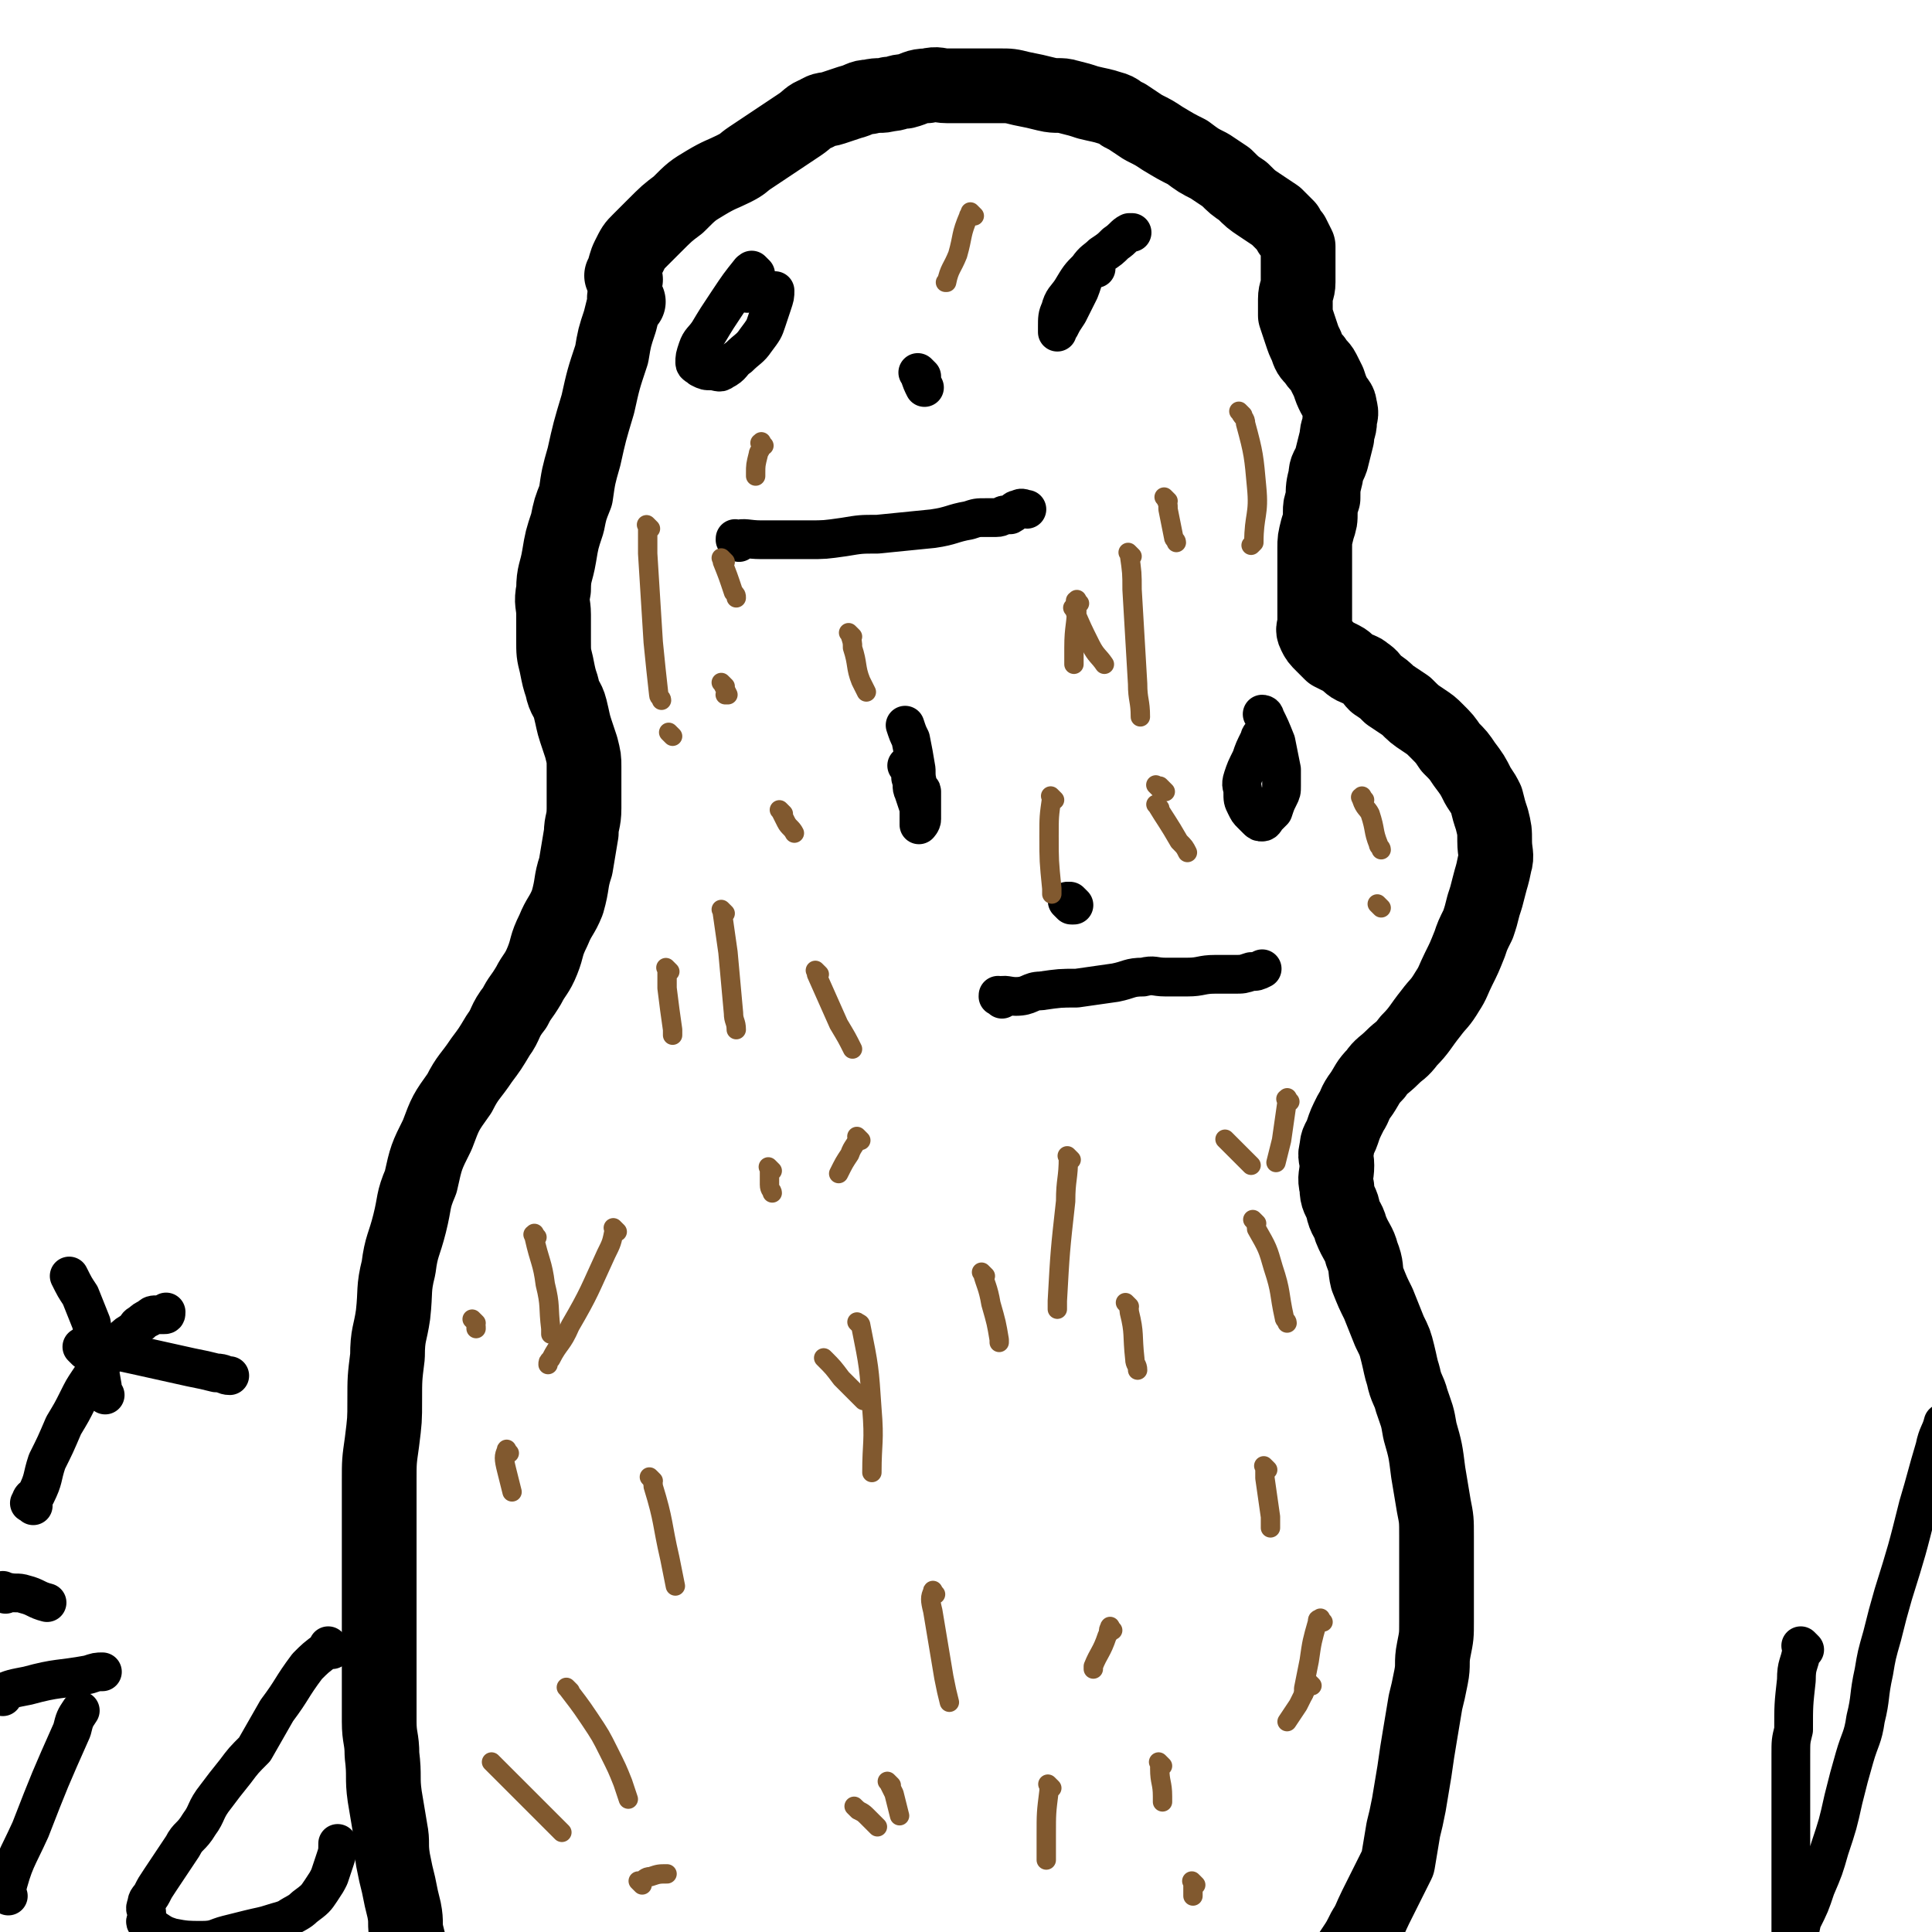 <svg viewBox='0 0 698 698' version='1.1' xmlns='http://www.w3.org/2000/svg' xmlns:xlink='http://www.w3.org/1999/xlink'><g fill='none' stroke='#000000' stroke-width='27' stroke-linecap='round' stroke-linejoin='round'><path d='M227,109c-1,-1 -1,-1 -1,-1 -1,-1 0,0 0,0 0,0 0,0 0,0 0,0 0,0 0,0 -1,-1 0,0 0,0 -1,4 -1,4 -2,8 -2,6 -2,6 -3,12 -3,9 -3,9 -5,18 -3,10 -3,10 -5,19 -2,7 -2,7 -3,14 -2,5 -2,5 -3,10 -2,6 -2,6 -3,12 -1,6 -2,6 -2,12 -1,5 0,5 0,9 0,5 0,5 0,9 0,5 0,5 1,9 1,5 1,5 2,8 1,5 2,4 3,8 1,4 1,5 2,8 1,3 1,3 2,6 1,4 1,4 1,7 0,4 0,4 0,7 0,4 0,4 0,8 0,5 -1,5 -1,9 -1,6 -1,6 -2,12 -2,6 -1,6 -3,13 -2,5 -3,5 -5,10 -3,6 -2,6 -4,11 -2,5 -3,5 -5,9 -3,5 -3,4 -5,8 -4,5 -3,6 -6,10 -3,5 -3,5 -6,9 -4,6 -5,6 -8,12 -5,7 -5,7 -8,15 -4,8 -4,8 -6,17 -3,7 -2,7 -4,15 -2,8 -3,8 -4,16 -2,8 -1,8 -2,17 -1,7 -2,7 -2,15 -1,8 -1,8 -1,16 0,7 0,7 -1,15 -1,7 -1,7 -1,14 0,8 0,8 0,16 0,8 0,8 0,16 0,7 0,7 0,14 0,7 0,7 0,14 0,6 0,6 0,13 0,7 0,7 0,14 0,6 1,6 1,12 1,8 0,8 1,15 1,6 1,6 2,12 1,5 0,5 1,11 1,5 1,5 2,9 1,5 1,5 2,9 1,5 0,5 1,9 1,4 1,4 2,8 1,5 1,5 2,10 1,3 1,3 2,7 '/><path d='M226,101c-1,-1 -1,-1 -1,-1 -1,-1 0,0 0,0 0,0 0,0 0,0 0,0 0,0 0,0 -1,-1 0,0 0,0 0,0 0,0 0,0 0,-1 0,-1 0,-1 1,-3 1,-4 2,-6 2,-4 2,-4 4,-6 3,-3 3,-3 5,-5 5,-5 5,-5 9,-8 5,-5 5,-5 10,-8 5,-3 6,-3 10,-5 4,-2 3,-2 6,-4 3,-2 3,-2 6,-4 3,-2 3,-2 6,-4 3,-2 3,-2 6,-4 3,-2 3,-3 6,-4 3,-2 3,-1 6,-2 3,-1 3,-1 6,-2 4,-1 4,-2 7,-2 4,-1 4,0 7,-1 3,0 3,-1 6,-1 4,-1 4,-2 8,-2 4,-1 4,0 7,0 4,0 4,0 7,0 3,0 3,0 6,0 3,0 3,0 6,0 4,0 4,0 8,1 5,1 5,1 9,2 4,1 5,0 8,1 4,1 4,1 7,2 4,1 5,1 8,2 4,1 3,2 6,3 3,2 3,2 6,4 4,2 4,2 7,4 5,3 5,3 9,5 4,3 4,3 8,5 3,2 3,2 6,4 3,3 3,3 6,5 3,3 3,3 6,5 3,2 3,2 6,4 2,2 2,2 4,4 1,2 1,2 2,3 1,2 1,2 2,4 0,2 0,2 0,4 0,2 0,2 0,4 0,3 0,3 0,5 0,3 -1,3 -1,6 0,3 0,3 0,6 1,3 1,3 2,6 1,3 1,3 2,5 1,3 1,3 3,5 1,2 2,2 3,4 1,2 1,2 2,4 1,3 1,3 2,5 1,2 2,2 2,4 1,3 0,3 0,5 0,3 -1,3 -1,6 -1,4 -1,4 -2,8 -1,3 -2,3 -2,6 -1,4 -1,4 -1,8 -1,3 -1,3 -1,5 0,3 0,3 -1,6 -1,4 -1,4 -1,7 0,3 0,3 0,6 0,3 0,3 0,6 0,3 0,3 0,6 0,3 0,3 0,5 0,2 0,2 0,4 0,2 -1,2 0,4 1,2 1,2 3,4 0,0 0,0 1,1 1,1 1,1 2,2 2,1 2,1 4,2 2,1 2,2 4,3 2,1 3,1 4,2 3,2 2,2 4,4 3,2 3,2 5,4 3,2 3,2 6,4 3,3 3,3 6,5 3,2 3,2 5,4 3,3 3,3 5,6 3,3 3,3 5,6 3,4 3,4 5,8 2,3 2,3 3,5 1,4 1,4 2,7 1,4 1,4 1,8 0,4 1,5 0,8 -1,5 -1,4 -2,8 -1,4 -1,4 -2,7 -1,4 -1,4 -2,7 -2,4 -2,4 -3,7 -2,5 -2,5 -4,9 -2,4 -2,5 -4,8 -3,5 -3,4 -6,8 -4,5 -4,6 -8,10 -3,4 -3,3 -6,6 -3,3 -4,3 -6,6 -3,3 -3,4 -5,7 -3,4 -2,4 -4,7 -2,4 -2,4 -3,7 -1,3 -2,3 -2,6 -1,3 0,3 0,6 0,4 -1,4 0,8 0,4 1,4 2,7 1,5 2,4 3,8 2,5 3,5 4,9 2,5 1,5 2,9 2,5 2,5 4,9 2,5 2,5 4,10 2,4 2,4 3,8 1,4 1,5 2,8 1,5 2,5 3,9 2,6 2,5 3,11 2,7 2,7 3,15 1,6 1,6 2,12 1,5 1,5 1,11 0,6 0,6 0,13 0,5 0,5 0,9 0,5 0,5 0,9 0,5 0,5 -1,10 -1,5 0,5 -1,10 -1,5 -1,5 -2,9 -1,6 -1,6 -2,12 -1,6 -1,6 -2,13 -1,6 -1,6 -2,12 -1,5 -1,5 -2,9 -1,6 -1,6 -2,12 -2,4 -2,4 -4,8 -2,4 -2,4 -4,8 -2,4 -2,5 -4,8 -2,4 -2,4 -4,7 -2,3 -2,3 -4,6 -2,3 -2,3 -4,6 -1,1 -1,1 -1,1 '/></g>
<g fill='none' stroke='#000000' stroke-width='14' stroke-linecap='round' stroke-linejoin='round'><path d='M12,544c-1,-1 -2,-1 -1,-1 0,-2 1,-2 2,-3 3,-6 2,-6 4,-12 3,-6 3,-6 6,-13 3,-5 3,-5 5,-9 2,-4 2,-4 4,-7 2,-3 2,-3 4,-5 2,-3 2,-4 4,-6 2,-3 2,-2 4,-4 2,-2 2,-2 4,-3 2,-2 1,-2 3,-3 1,-1 1,-1 3,-2 1,-1 1,-1 3,-1 1,0 1,0 2,0 1,0 1,0 1,-1 '/><path d='M31,488c-1,-1 -1,-1 -1,-1 -1,-1 0,0 0,0 0,0 0,0 0,0 2,0 2,0 3,0 9,1 9,1 18,3 9,2 9,2 18,4 5,1 5,1 9,2 3,0 3,1 5,1 '/><path d='M38,504c-1,-1 -1,-1 -1,-1 -1,-1 0,0 0,0 0,-1 0,-1 0,-2 -1,-6 -1,-5 -2,-11 -1,-6 -1,-6 -2,-12 -2,-5 -2,-5 -4,-10 -2,-3 -2,-3 -4,-7 '/><path d='M2,576c-1,-1 -2,-1 -1,-1 0,-1 0,0 1,0 4,1 4,0 7,1 4,1 4,2 8,3 '/><path d='M1,613c-1,-1 -2,-1 -1,-1 4,-2 5,-2 10,-3 11,-3 11,-2 22,-4 3,-1 3,-1 5,-1 '/><path d='M3,685c-1,-1 -2,-1 -1,-1 3,-12 4,-12 9,-23 7,-18 7,-18 15,-36 1,-4 1,-4 3,-7 '/><path d='M120,596c-1,-1 -1,-1 -1,-1 -1,-1 0,0 0,0 0,0 0,0 0,0 -1,1 -1,0 -1,1 -4,3 -4,3 -7,6 -6,8 -5,8 -11,16 -4,7 -4,7 -8,14 -4,4 -4,4 -7,8 -4,5 -4,5 -7,9 -4,5 -3,6 -6,10 -3,5 -4,4 -6,8 -2,3 -2,3 -4,6 -2,3 -2,3 -4,6 -2,3 -2,3 -3,5 -1,2 -2,2 -2,4 -1,2 0,2 0,3 0,1 0,1 0,2 0,1 -1,1 0,2 1,1 2,1 3,2 3,2 3,2 6,3 5,1 6,1 11,1 5,0 5,-1 9,-2 4,-1 4,-1 8,-2 4,-1 5,-1 8,-2 3,-1 4,-1 6,-2 3,-2 4,-2 6,-4 4,-3 4,-3 6,-6 2,-3 2,-3 3,-5 1,-3 1,-3 2,-6 1,-3 1,-3 1,-6 '/><path d='M652,596c-1,-1 -1,-1 -1,-1 -1,-1 0,0 0,0 0,0 0,0 0,0 0,1 0,1 0,1 -1,6 -2,5 -2,11 -1,9 -1,9 -1,18 -1,4 -1,4 -1,9 0,5 0,5 0,10 0,5 0,5 0,9 0,3 0,3 0,6 0,3 0,3 0,6 0,3 0,3 0,6 0,3 0,3 0,6 0,3 0,3 0,6 0,3 0,3 0,5 0,2 0,2 0,4 0,2 0,2 0,4 0,2 0,2 0,4 0,1 0,1 0,2 0,1 0,1 0,2 0,1 0,1 0,1 0,0 0,0 0,0 1,-1 1,-1 1,-2 2,-4 2,-4 3,-9 3,-6 3,-6 5,-12 3,-7 3,-7 5,-14 3,-9 3,-9 5,-18 2,-8 2,-8 4,-15 2,-7 3,-7 4,-14 2,-8 1,-8 3,-17 1,-6 1,-6 3,-13 2,-8 2,-8 4,-15 5,-16 5,-16 9,-32 3,-10 3,-11 6,-21 1,-5 2,-5 3,-9 '/><path d='M388,327c-1,-1 -1,-1 -1,-1 -1,-1 0,0 0,0 0,0 0,0 0,0 '/><path d='M387,327c-1,-1 -1,-1 -1,-1 -1,-1 0,0 0,0 0,0 0,0 0,0 '/><path d='M458,266c-1,-1 -1,-1 -1,-1 -1,-1 0,0 0,0 0,0 0,0 0,0 0,0 0,0 0,0 -1,-1 0,0 0,0 0,0 0,0 0,0 0,0 0,-1 0,0 -1,0 -2,1 -2,2 -2,4 -2,4 -3,7 -2,4 -2,4 -3,7 -1,3 0,3 0,5 0,3 0,3 1,5 1,2 1,2 2,3 1,1 1,1 2,2 1,1 1,1 2,1 1,0 1,-1 2,-2 1,-1 1,-1 2,-2 1,-3 1,-3 2,-5 1,-2 1,-2 1,-4 0,-3 0,-3 0,-6 -1,-5 -1,-5 -2,-10 -2,-5 -2,-5 -4,-9 0,-1 -1,-1 -1,-1 '/><path d='M329,278c-1,-1 -1,-1 -1,-1 -1,-1 0,0 0,0 0,0 0,0 0,0 0,0 0,0 0,0 -1,-1 0,0 0,0 0,0 0,0 0,0 1,2 1,2 1,4 1,3 0,3 1,5 1,3 1,3 2,6 0,2 0,2 0,4 0,1 0,2 0,2 0,0 1,-1 1,-2 0,-2 0,-2 0,-4 0,-2 0,-2 0,-4 0,-1 0,-1 0,-2 0,-1 -1,0 -1,-1 -1,-4 -1,-4 -1,-7 -1,-6 -1,-6 -2,-11 -1,-2 -1,-2 -2,-5 '/><path d='M270,106c-1,-1 -1,-1 -1,-1 -1,-1 0,0 0,0 0,0 0,0 0,0 0,0 0,0 0,0 -1,-1 0,0 0,0 0,0 0,0 0,0 1,0 1,0 2,0 1,0 1,0 3,0 0,0 0,0 0,0 '/><path d='M396,97c-1,-1 -1,-1 -1,-1 -1,-1 0,0 0,0 0,0 0,0 0,0 0,0 0,0 0,0 -1,-1 0,0 0,0 0,0 -1,0 -1,0 -3,4 -2,4 -4,9 -2,4 -2,4 -4,8 -2,3 -2,3 -3,5 -1,1 -1,2 -1,2 0,0 0,-1 0,-2 0,-3 0,-4 1,-6 1,-4 2,-4 4,-7 3,-5 3,-5 6,-8 2,-3 3,-3 5,-5 3,-2 3,-2 5,-4 3,-2 3,-3 5,-4 1,0 1,0 1,0 '/><path d='M273,99c-1,-1 -1,-1 -1,-1 -1,-1 0,0 0,0 0,0 0,0 0,0 -1,0 -1,0 -1,0 -4,5 -4,5 -8,11 -4,6 -4,6 -7,11 -2,3 -3,3 -4,6 -1,3 -1,3 -1,5 0,1 1,1 2,2 2,1 2,1 4,1 2,0 3,1 4,0 4,-2 3,-3 6,-5 3,-3 4,-3 6,-6 3,-4 3,-4 4,-7 1,-3 1,-3 2,-6 1,-3 1,-3 1,-5 '/><path d='M333,136c-1,-1 -1,-1 -1,-1 -1,-1 0,0 0,0 0,0 0,0 0,0 0,0 0,0 0,0 -1,-1 0,0 0,0 0,0 0,0 0,0 1,3 1,3 2,5 0,0 0,0 0,0 '/><path d='M267,196c-1,-1 -1,-1 -1,-1 -1,-1 0,0 0,0 0,0 0,0 0,0 0,0 -1,0 0,0 3,-1 4,0 9,0 8,0 8,0 17,0 6,0 6,0 13,-1 6,-1 6,-1 12,-1 10,-1 10,-1 20,-2 7,-1 7,-2 13,-3 3,-1 3,-1 6,-1 2,0 2,0 4,0 2,0 2,-1 3,-1 1,0 1,0 2,0 2,-1 1,-2 3,-2 1,-1 2,0 3,0 '/><path d='M362,361c-1,-1 -1,-1 -1,-1 -1,-1 0,0 0,0 0,0 0,0 0,0 0,0 -1,0 0,0 2,-1 3,0 6,0 5,0 5,-2 9,-2 7,-1 7,-1 13,-1 7,-1 7,-1 14,-2 5,-1 5,-2 10,-2 4,-1 4,0 8,0 4,0 4,0 8,0 5,0 5,-1 10,-1 4,0 4,0 7,0 3,0 3,0 6,-1 2,0 2,0 4,-1 '/></g>
<g fill='none' stroke='#81592F' stroke-width='7' stroke-linecap='round' stroke-linejoin='round'><path d='M408,472c-1,-1 -2,-2 -1,-1 0,0 1,1 1,3 2,8 1,8 2,17 0,2 1,2 1,4 '/><path d='M458,531c-1,-1 -1,-1 -1,-1 -1,-1 0,0 0,0 0,2 0,2 0,4 1,7 1,7 2,14 0,2 0,2 0,4 '/><path d='M402,589c-1,-1 -1,-2 -1,-1 -1,1 0,2 -1,3 -2,6 -3,6 -5,11 0,1 0,1 0,1 '/><path d='M322,645c-1,-1 -1,-1 -1,-1 -1,-1 0,0 0,0 1,2 1,2 2,4 1,4 1,4 2,8 '/><path d='M420,638c-1,-1 -1,-1 -1,-1 -1,-1 0,0 0,0 0,1 0,1 0,2 0,5 1,5 1,10 0,1 0,1 0,2 '/><path d='M474,609c-1,-1 -1,-1 -1,-1 -1,-1 0,0 0,0 0,0 0,0 0,0 -2,4 -2,4 -4,8 -2,3 -2,3 -4,6 '/><path d='M338,576c-1,-1 -1,-2 -1,-1 -1,2 -1,3 0,7 2,12 2,12 4,24 1,5 1,5 2,9 '/><path d='M299,492c-1,-1 -1,-1 -1,-1 -1,-1 0,0 0,0 3,3 3,3 6,7 4,4 4,4 8,8 '/><path d='M356,461c-1,-1 -2,-2 -1,-1 1,4 2,5 3,11 2,7 2,7 3,13 0,1 0,1 0,1 '/><path d='M236,535c-1,-1 -2,-2 -1,-1 0,0 1,1 1,3 4,13 3,13 6,26 1,5 1,5 2,10 '/><path d='M206,611c-1,-1 -2,-2 -1,-1 3,4 4,5 8,11 4,6 4,6 7,12 3,6 3,6 5,11 1,3 1,3 2,6 '/><path d='M232,681c-1,-1 -1,-1 -1,-1 -1,-1 0,0 0,0 0,0 0,0 0,0 2,-1 2,-2 4,-2 3,-1 3,-1 6,-1 '/><path d='M311,479c-1,-1 -2,-2 -1,-1 0,0 1,0 1,1 3,15 3,15 4,30 1,12 0,12 0,23 '/><path d='M279,423c-1,-1 -1,-1 -1,-1 -1,-1 0,0 0,0 0,3 0,3 0,6 0,2 1,2 1,3 '/><path d='M223,445c-1,-1 -1,-1 -1,-1 -1,-1 0,0 0,0 -1,5 -1,5 -3,9 -6,13 -6,14 -13,26 -3,7 -4,6 -7,12 -1,1 -1,1 -1,2 '/><path d='M172,478c-1,-1 -1,-1 -1,-1 -1,-1 0,0 0,0 1,1 1,2 1,3 '/><path d='M242,351c-1,-1 -1,-1 -1,-1 -1,-1 0,0 0,0 0,3 0,3 0,7 1,8 1,8 2,15 0,1 0,1 0,2 '/><path d='M262,248c-1,-1 -1,-1 -1,-1 -1,-1 0,0 0,0 0,0 0,0 0,0 1,2 1,2 2,4 0,0 -1,0 -1,0 '/><path d='M262,203c-1,-1 -1,-1 -1,-1 -1,-1 0,0 0,0 0,0 0,1 0,1 2,5 2,5 4,11 1,1 1,1 1,2 '/><path d='M422,181c-1,-1 -1,-1 -1,-1 -1,-1 0,0 0,0 1,2 1,2 1,4 1,5 1,5 2,10 0,1 1,1 1,2 '/><path d='M449,150c-1,-1 -1,-1 -1,-1 -1,-1 0,0 0,0 1,2 2,2 2,4 3,11 3,12 4,23 1,10 -1,10 -1,20 -1,1 -1,1 -1,1 '/><path d='M389,221c-1,-1 -1,-1 -1,-1 -1,-1 0,0 0,0 0,0 0,0 0,0 3,7 3,7 6,13 2,4 3,4 5,7 '/><path d='M419,285c-1,-1 -1,-1 -1,-1 -1,-1 0,0 0,0 0,0 1,0 1,0 1,1 1,1 2,2 '/><path d='M296,352c-1,-1 -1,-1 -1,-1 -1,-1 0,0 0,0 0,0 0,1 0,1 4,9 4,9 8,18 3,5 3,5 5,9 '/><path d='M283,294c-1,-1 -1,-1 -1,-1 -1,-1 0,0 0,0 0,0 0,0 0,0 1,2 1,2 2,4 1,2 2,2 3,4 '/><path d='M308,230c-1,-1 -1,-1 -1,-1 -1,-1 0,0 0,0 1,3 1,3 1,5 2,6 1,7 3,12 1,2 1,2 2,4 '/><path d='M390,218c-1,-1 -1,-2 -1,-1 -1,0 0,0 0,1 0,8 -1,8 -1,16 0,3 0,3 0,6 '/><path d='M381,289c-1,-1 -1,-1 -1,-1 -1,-1 0,0 0,0 0,0 0,0 0,0 -1,7 -1,7 -1,14 0,9 0,9 1,19 0,1 0,1 0,2 '/><path d='M454,442c-1,-1 -2,-2 -1,-1 0,0 1,1 1,3 4,7 4,7 6,14 3,9 2,9 4,18 0,1 1,1 1,2 '/><path d='M499,328c-1,-1 -1,-1 -1,-1 -1,-1 0,0 0,0 0,0 0,0 0,0 0,0 0,0 0,0 '/><path d='M493,289c-1,-1 -1,-2 -1,-1 -1,0 0,0 0,1 1,3 2,3 3,5 2,6 1,6 3,11 0,1 1,1 1,2 '/><path d='M276,161c-1,-1 -1,-2 -1,-1 -1,0 0,0 0,1 0,2 -1,2 -1,3 -1,4 -1,4 -1,7 0,1 0,1 0,1 '/><path d='M352,78c-1,-1 -1,-1 -1,-1 -1,-1 0,0 0,0 0,1 -1,0 -1,1 -3,7 -2,7 -4,14 -2,5 -3,5 -4,10 -1,0 0,0 0,0 '/><path d='M409,201c-1,-1 -1,-1 -1,-1 -1,-1 0,0 0,0 0,0 0,0 0,0 1,7 1,7 1,13 1,17 1,17 2,34 0,6 1,6 1,12 '/><path d='M419,292c-1,-1 -2,-2 -1,-1 3,5 4,6 8,13 2,2 2,2 3,4 '/><path d='M262,330c-1,-1 -1,-1 -1,-1 -1,-1 0,0 0,0 0,0 0,1 0,1 1,7 1,7 2,14 1,11 1,11 2,22 0,3 1,3 1,6 '/><path d='M243,266c-1,-1 -1,-1 -1,-1 -1,-1 0,0 0,0 0,0 0,0 0,0 0,0 0,0 0,0 '/><path d='M235,191c-1,-1 -1,-1 -1,-1 -1,-1 0,0 0,0 0,5 0,5 0,10 1,16 1,16 2,32 1,10 1,10 2,19 0,1 1,1 1,2 '/><path d='M194,447c-1,-1 -1,-2 -1,-1 -1,0 0,0 0,1 2,9 3,9 4,17 2,8 1,8 2,16 0,1 0,1 0,2 '/><path d='M179,638c-1,-1 -1,-1 -1,-1 -1,-1 0,0 0,0 1,1 1,1 1,1 8,8 8,8 15,15 4,4 4,4 9,9 '/><path d='M184,525c-1,-1 -1,-2 -1,-1 -1,2 -1,3 0,7 1,4 1,4 2,8 '/><path d='M311,412c-1,-1 -1,-1 -1,-1 -1,-1 0,0 0,0 -1,3 -2,3 -3,6 -2,3 -2,3 -4,7 '/><path d='M387,419c-1,-1 -1,-1 -1,-1 -1,-1 0,0 0,0 0,8 -1,8 -1,16 -2,18 -2,18 -3,36 0,1 0,1 0,3 '/><path d='M444,413c-1,-1 -1,-1 -1,-1 -1,-1 0,0 0,0 1,1 1,1 2,2 3,3 3,3 6,6 1,1 1,1 1,1 '/><path d='M466,398c-1,-1 -1,-2 -1,-1 -1,0 0,0 0,1 -1,7 -1,7 -2,14 -1,4 -1,4 -2,8 '/><path d='M478,586c-1,-1 -1,-2 -1,-1 -1,0 -1,0 -1,1 -2,7 -2,7 -3,14 -1,5 -1,5 -2,10 0,1 0,1 0,2 '/><path d='M432,681c-1,-1 -1,-1 -1,-1 -1,-1 0,0 0,0 0,2 0,2 0,3 0,1 0,1 0,2 '/><path d='M380,646c-1,-1 -1,-1 -1,-1 -1,-1 0,0 0,0 0,0 0,0 0,0 0,1 0,1 0,2 -1,8 -1,8 -1,16 0,5 0,5 0,9 '/><path d='M310,654c-1,-1 -1,-1 -1,-1 -1,-1 0,0 0,0 0,0 0,0 0,0 2,2 2,1 4,3 2,2 2,2 4,4 '/></g>
</svg>